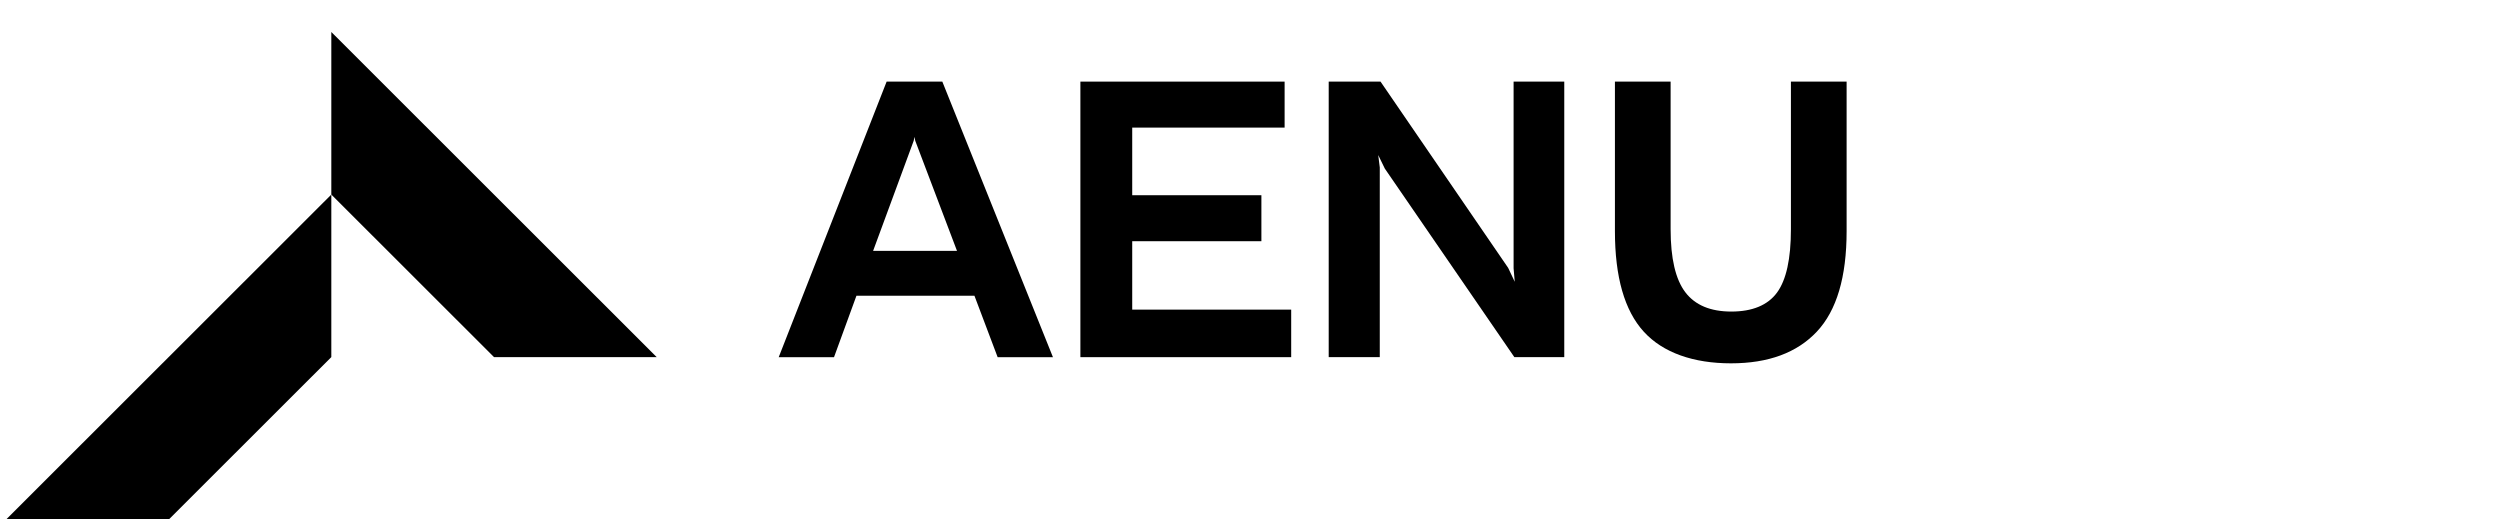 <svg width="231" height="48" viewBox="0 0 231 48" fill="none" xmlns="http://www.w3.org/2000/svg">
<g clip-path="url(#clip0_13_1304)">
<path d="M90.036 27.325H79.136L77.063 33.003H71.953L81.924 7.542H87.071L97.292 33.003H92.182L90.038 27.325H90.036ZM80.672 23.183H88.428L84.568 13.005L84.497 12.648L84.426 13.005L80.674 23.183H80.672Z" fill="black"/>
<path d="M119.306 33.002H99.828V7.541H118.698V11.79H104.617V18.039H116.553V22.288H104.617V28.609H119.306V33.001V33.002Z" fill="black"/>
<path d="M127.49 33.002H122.772V7.541H127.561L139.355 24.753L139.963 26.038L139.856 24.788V7.541H144.538V33.002H139.928L127.956 15.575L127.348 14.325L127.491 15.468V33.002H127.49Z" fill="black"/>
<path d="M151.882 30.645C150.106 28.693 149.219 25.598 149.219 21.36V7.541H154.365V21.182C154.365 23.873 154.818 25.813 155.723 27.003C156.628 28.194 158.046 28.788 159.976 28.788C161.906 28.788 163.336 28.205 164.194 27.038C165.051 25.872 165.481 23.919 165.481 21.181V7.539H170.627V21.359C170.627 25.598 169.709 28.692 167.875 30.644C166.04 32.596 163.395 33.572 159.941 33.572C156.487 33.572 153.656 32.596 151.882 30.644V30.645Z" fill="black"/>
<path d="M45.646 17.977L30.614 2.956V17.977L45.646 32.997H60.678L45.646 17.977Z" fill="black"/>
<path d="M30.614 17.977V32.996L15.581 48.016H0.55L30.614 17.977Z" fill="black"/>
</g>
<defs>
<clipPath id="clip0_13_1304">
<rect width="230" height="48" fill="white" transform="translate(0.523)"/>
</clipPath>
</defs>
</svg>
